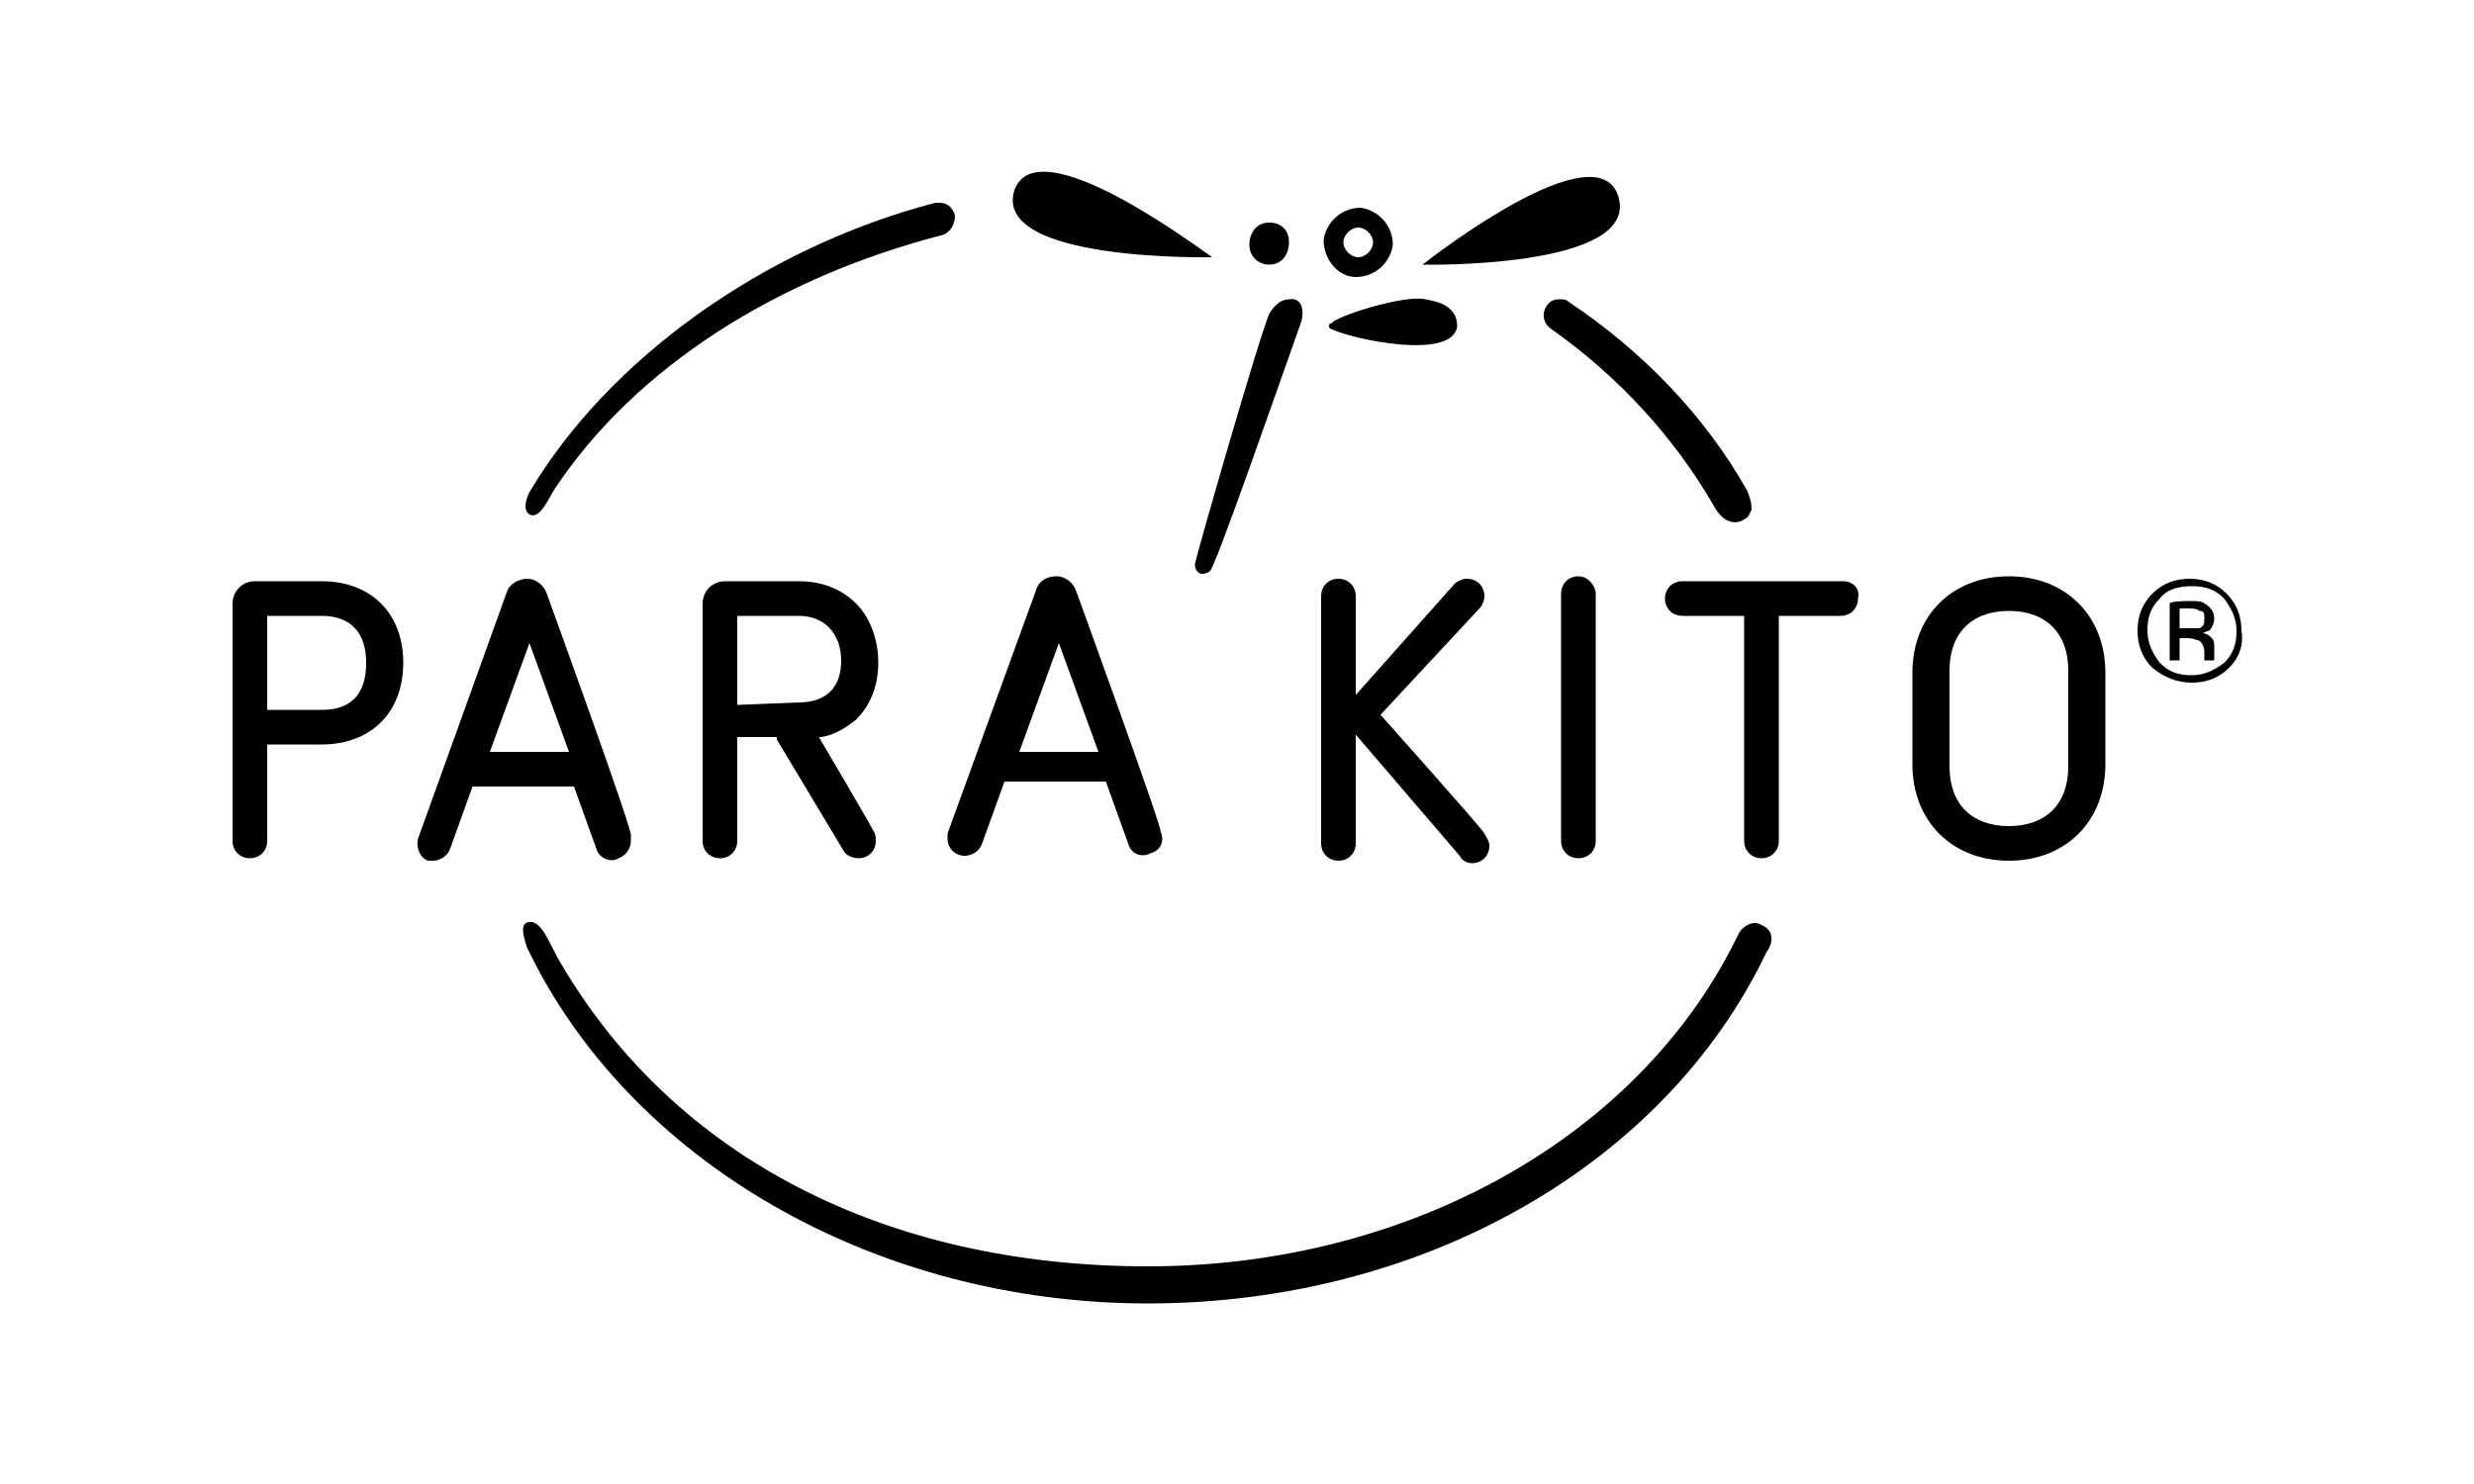 <?xml version="1.0" encoding="utf-8"?>
<!-- Generator: Adobe Illustrator 25.0.0, SVG Export Plug-In . SVG Version: 6.00 Build 0)  -->
<svg version="1.1" id="Layer_1" xmlns="http://www.w3.org/2000/svg" xmlns:xlink="http://www.w3.org/1999/xlink" x="0px" y="0px"
	 width="100px" height="60px" viewBox="0 0 100 60" style="enable-background:new 0 0 100 60;" xml:space="preserve">
<style type="text/css">
	.st0{fill:#FFFFFF;}
</style>
<rect class="st0" width="100" height="60"/>
<g>
	<path d="M51.3,12.7c-0.4,0.9-2.9,9.6-3,10.1c0,0.4,0.3,0.5,0.6,0.3c0.2-0.1,2.6-7,3.7-10.1c0.1-0.3,0.1-1-0.5-0.9
		C51.7,12.1,51.4,12.5,51.3,12.7 M53.8,13.3c0.8,0.4,4.9,1.3,5.1-0.1c0-0.8-0.7-1-1.3-1.1c-0.8-0.2-3.7,0.7-3.8,1
		C53.8,13,53.6,13.2,53.8,13.3 M51.3,10.7c0.5,0,0.8-0.4,0.8-0.9S51.8,9,51.3,9s-0.8,0.4-0.8,0.9S50.9,10.7,51.3,10.7 M49,10.4
		C48.4,10,41.9,5.1,41,7.7C40.1,10.6,49,10.4,49,10.4 M65.4,7.9c-0.9-2.6-7.4,2.4-7.9,2.8C57.4,10.7,66.4,10.9,65.4,7.9 M54.9,9.2
		c0.3,0,0.6,0.3,0.6,0.6s-0.3,0.6-0.6,0.6s-0.6-0.3-0.6-0.6C54.3,9.5,54.6,9.2,54.9,9.2 M54.8,11.2c0.8,0,1.4-0.6,1.5-1.3
		c0-0.8-0.6-1.4-1.3-1.5c-0.8,0-1.4,0.6-1.5,1.3C53.5,10.5,54.1,11.2,54.8,11.2 M71.2,37.4c-0.3-0.2-0.7,0-0.9,0.3
		c-3.9,8.2-13.3,13.5-23.9,13.5c-10.6,0-19.1-4.4-23.7-12.2c-0.5-0.8-0.8-1.9-1.4-1.7c-0.3,0.1-0.1,0.7,0,1
		c4.1,8.6,14,14.4,25.1,14.4c11.1,0,20.9-5.6,25-14.2C71.7,38.1,71.7,37.6,71.2,37.4 M69.3,20.5c0.4,0.7,0.9,0.7,1.2,0.5
		c0.2-0.1,0.2-0.2,0.3-0.4c0-0.3-0.1-0.6-0.2-0.8c-1.7-3-4.2-5.6-7.2-7.6c-0.1-0.1-0.2-0.1-0.4-0.1c-0.2,0-0.4,0.1-0.5,0.3
		c-0.2,0.3-0.1,0.7,0.2,0.9C65.4,15.2,67.7,17.7,69.3,20.5 M21.4,20.8c0.4,0.2,0.7-0.5,1-1c3.3-5,9.1-8.6,15.7-10.3
		c0.3-0.1,0.5-0.4,0.5-0.8c0,0,0,0,0,0c-0.1-0.3-0.3-0.5-0.6-0.5c-0.1,0-0.1,0-0.2,0c-6.9,1.8-13.2,6.3-16.4,11.7
		C21.3,20.1,21.1,20.6,21.4,20.8 M13,28.7h-2.2v-3.8H13c1.2,0,1.8,0.7,1.8,1.9C14.8,28.5,13.7,28.7,13,28.7 M13,23.5h-2.7
		c-0.5,0-0.9,0.4-0.9,0.9V34c0,0.4,0.3,0.7,0.7,0.7c0.4,0,0.7-0.3,0.7-0.7v-3.9H13c2,0,3.3-1.3,3.3-3.3C16.3,24.8,15,23.5,13,23.5
		 M19.8,30.4l1.6-4.4l1.6,4.4C22.9,30.4,19.8,30.4,19.8,30.4z M22.1,24c-0.1-0.3-0.4-0.6-0.8-0.6c-0.3,0-0.7,0.2-0.8,0.5l-3.6,10
		c-0.1,0.4,0.1,0.8,0.4,0.9c0.1,0,0.1,0,0.2,0c0.3,0,0.6-0.2,0.7-0.5l0.9-2.5h4.1l0.9,2.5c0.1,0.4,0.6,0.6,0.9,0.4
		c0.3-0.1,0.5-0.4,0.5-0.7c0-0.1,0-0.2,0-0.2C25.7,33.9,22.1,24,22.1,24z M29.8,28.5v-3.6h2.5c1,0,1.7,0.7,1.7,1.8
		c0,1.5-1.1,1.7-1.7,1.7L29.8,28.5L29.8,28.5z M33.1,29.8l0.1,0c0.6-0.1,1-0.4,1.4-0.7c0.6-0.6,0.9-1.4,0.9-2.3
		c0-0.9-0.3-1.8-0.9-2.4c-0.6-0.6-1.4-0.9-2.3-0.9h-3c-0.5,0-0.9,0.4-0.9,0.9v9.6c0,0.4,0.3,0.7,0.7,0.7c0.4,0,0.7-0.3,0.7-0.7v-4.2
		h1.6l0,0.1l2.7,4.5c0.1,0.2,0.4,0.3,0.6,0.3c0.4,0,0.7-0.3,0.7-0.7c0-0.1,0-0.3-0.1-0.4C35.4,33.7,33.1,29.8,33.1,29.8z M41.2,30.4
		l1.6-4.4l1.6,4.4H41.2z M43.5,23.9c-0.1-0.3-0.4-0.6-0.8-0.6s-0.7,0.2-0.8,0.5l-3.6,9.9c0,0.1,0,0.2,0,0.2c0,0.4,0.3,0.7,0.7,0.7
		c0.3,0,0.6-0.2,0.7-0.5l0.9-2.5h4.1l0.9,2.5c0.1,0.4,0.5,0.6,0.9,0.4c0.4-0.1,0.6-0.5,0.4-0.9c0,0,0,0,0,0
		C47.1,33.8,43.5,23.9,43.5,23.9z M55.8,28.9L55.8,28.9l4-4.3c0.1-0.1,0.2-0.3,0.2-0.5c0-0.4-0.3-0.7-0.7-0.7
		c-0.2,0-0.4,0.1-0.5,0.2l-4,4.5v-4c0-0.4-0.3-0.7-0.7-0.7c-0.4,0-0.7,0.3-0.7,0.7v10c0,0.4,0.3,0.7,0.7,0.7s0.7-0.3,0.7-0.7v-4.4
		l4.2,4.9c0.1,0.2,0.3,0.3,0.5,0.3c0.4,0,0.7-0.3,0.7-0.7c0-0.2-0.1-0.3-0.2-0.5C60,33.6,55.8,28.9,55.8,28.9z M63.8,23.3
		c-0.4,0-0.7,0.3-0.7,0.7v10c0,0.4,0.3,0.7,0.7,0.7c0.4,0,0.7-0.3,0.7-0.7v-10C64.5,23.7,64.2,23.3,63.8,23.3 M74.5,23.5H68
		c-0.4,0-0.7,0.3-0.7,0.7c0,0.4,0.3,0.7,0.7,0.7h2.5V34c0,0.4,0.3,0.7,0.7,0.7c0.4,0,0.7-0.3,0.7-0.7v-9.1h2.5
		c0.4,0,0.7-0.3,0.7-0.7C75.2,23.8,74.9,23.5,74.5,23.5 M83.6,31c0,1.5-0.9,2.4-2.4,2.4c-1.5,0-2.4-0.9-2.4-2.4v-3.9
		c0-1.5,0.9-2.4,2.4-2.4c1.5,0,2.4,0.9,2.4,2.4C83.6,27.1,83.6,31,83.6,31z M81.2,23.3c-2.3,0-3.9,1.6-3.9,3.9v3.7
		c0,2.3,1.6,3.9,3.9,3.9c2.3,0,3.9-1.6,3.9-3.9v-3.7C85.1,24.9,83.5,23.3,81.2,23.3"/>
	<g>
		<path d="M90.1,27c-0.4,0.4-0.9,0.6-1.5,0.6S87.5,27.4,87,27c-0.4-0.4-0.6-0.9-0.6-1.5c0-0.6,0.2-1.1,0.6-1.5
			c0.4-0.4,0.9-0.6,1.5-0.6c0.6,0,1.1,0.2,1.5,0.6c0.4,0.4,0.6,0.9,0.6,1.5C90.7,26.1,90.5,26.6,90.1,27z M87.3,24.2
			c-0.4,0.4-0.5,0.8-0.5,1.3c0,0.5,0.2,0.9,0.5,1.3c0.4,0.4,0.8,0.5,1.3,0.5c0.5,0,0.9-0.2,1.3-0.5c0.4-0.4,0.5-0.8,0.5-1.3
			c0-0.5-0.2-0.9-0.5-1.3c-0.4-0.4-0.8-0.5-1.3-0.5S87.6,23.8,87.3,24.2z M88.5,24.3c0.3,0,0.5,0,0.6,0.1c0.2,0.1,0.4,0.3,0.4,0.6
			c0,0.2-0.1,0.4-0.2,0.5c-0.1,0-0.2,0.1-0.3,0.1c0.2,0,0.3,0.1,0.4,0.2c0.1,0.1,0.1,0.2,0.1,0.4v0.2c0,0.1,0,0.1,0,0.2
			c0,0.1,0,0.1,0,0.1l0,0h-0.4c0,0,0,0,0,0c0,0,0,0,0,0l0-0.1v-0.2c0-0.3-0.1-0.4-0.2-0.5c-0.1,0-0.2-0.1-0.5-0.1h-0.3v0.9h-0.4
			v-2.3C87.7,24.3,88.5,24.3,88.5,24.3z M88.9,24.7c-0.1-0.1-0.3-0.1-0.5-0.1h-0.3v0.8h0.4c0.2,0,0.3,0,0.4,0
			c0.2-0.1,0.2-0.2,0.2-0.4C89.1,24.8,89.1,24.7,88.9,24.7z"/>
	</g>
</g>
</svg>
